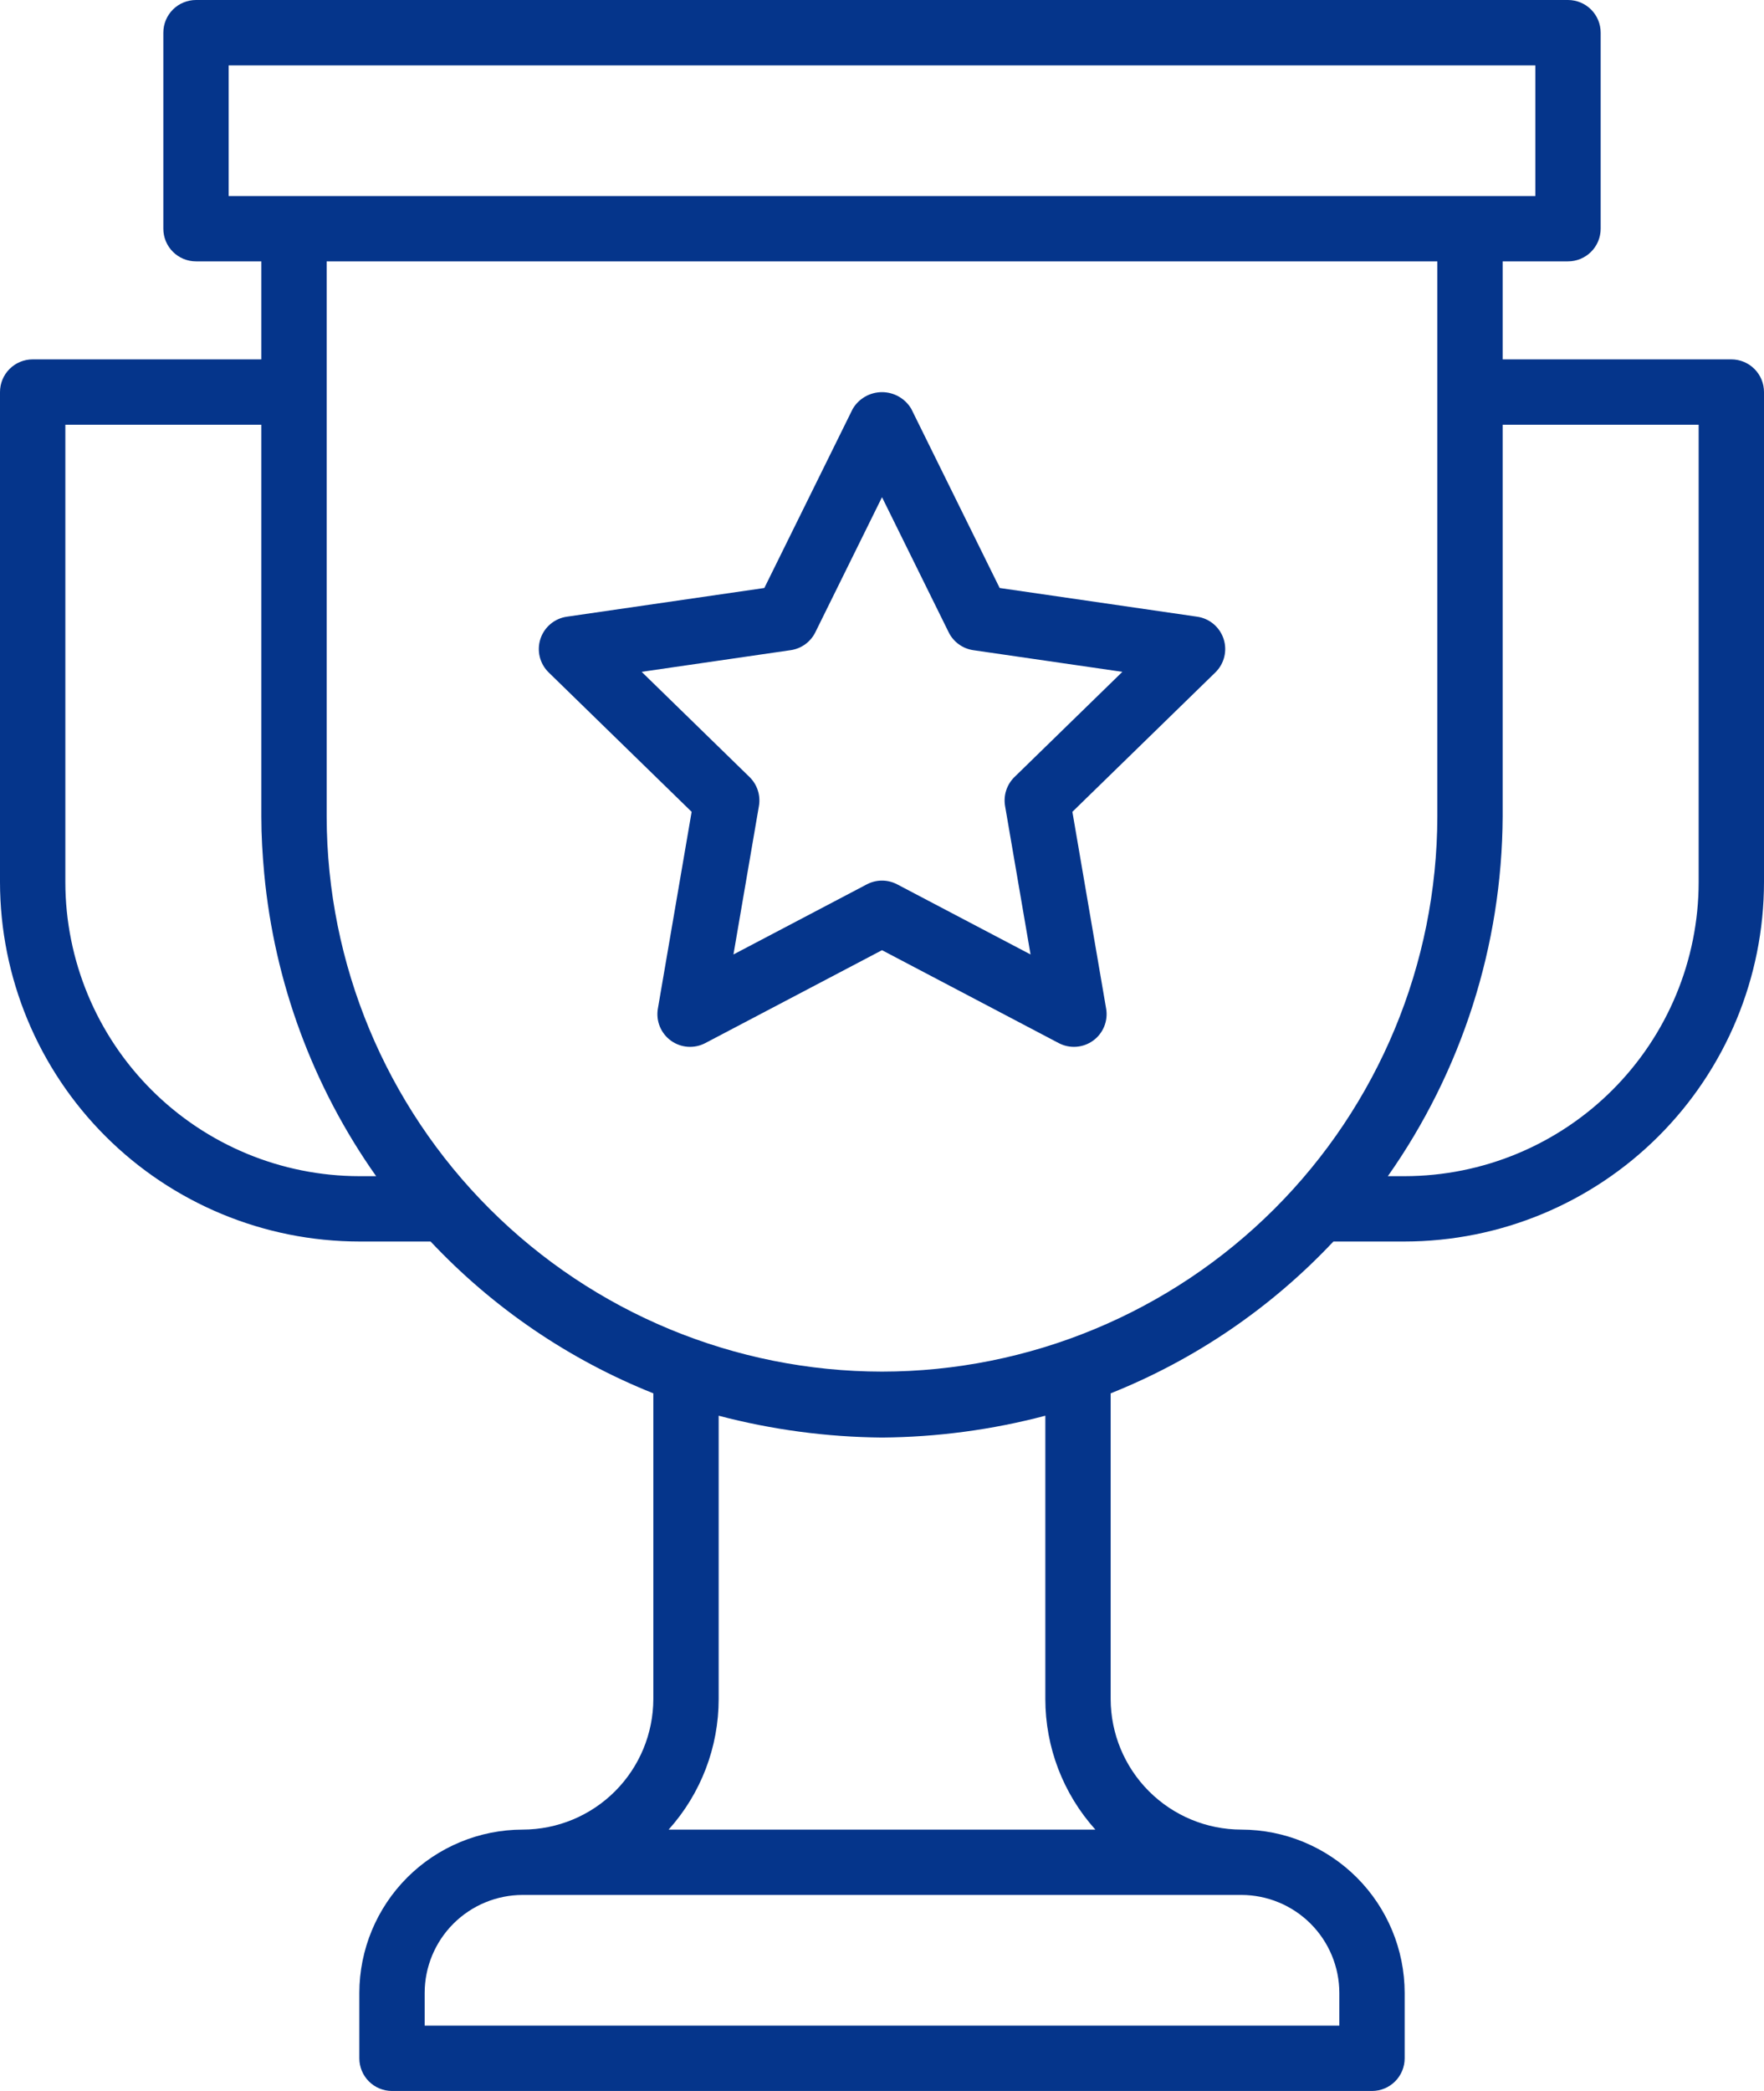 <svg width="432" height="512" viewBox="0 0 432 512" fill="none" xmlns="http://www.w3.org/2000/svg">
<path d="M293.202 151.008L244.815 143.977L223.178 100.125C222.442 98.876 221.393 97.841 220.135 97.121C218.876 96.402 217.452 96.023 216.002 96.023C214.552 96.023 213.128 96.402 211.869 97.121C210.611 97.841 209.562 98.876 208.826 100.125L187.185 143.977L138.802 151.008C137.325 151.223 135.938 151.847 134.797 152.808C133.656 153.77 132.807 155.031 132.346 156.45C131.884 157.869 131.828 159.389 132.185 160.838C132.542 162.287 133.297 163.607 134.364 164.649L169.38 198.782L161.111 246.984C160.859 248.456 161.024 249.968 161.587 251.351C162.15 252.734 163.088 253.931 164.296 254.809C165.504 255.686 166.934 256.207 168.423 256.315C169.911 256.422 171.401 256.11 172.722 255.415L216.002 232.664L259.282 255.415C260.603 256.11 262.092 256.421 263.581 256.313C265.07 256.206 266.499 255.684 267.706 254.807C268.914 253.93 269.852 252.733 270.415 251.35C270.978 249.968 271.143 248.456 270.891 246.984L262.625 198.782L297.641 164.649C298.709 163.607 299.464 162.286 299.82 160.837C300.177 159.389 300.121 157.869 299.659 156.45C299.198 155.031 298.348 153.769 297.207 152.808C296.066 151.846 294.679 151.223 293.202 151.008ZM248.44 190.266C247.513 191.172 246.819 192.289 246.418 193.522C246.017 194.755 245.922 196.066 246.139 197.344L252.379 233.712L219.723 216.548C218.575 215.942 217.298 215.625 216 215.625C214.703 215.625 213.425 215.942 212.278 216.548L179.621 233.712L185.861 197.344C186.079 196.066 185.983 194.755 185.583 193.522C185.182 192.289 184.488 191.172 183.56 190.266L157.139 164.506L193.647 159.2C194.931 159.014 196.15 158.519 197.2 157.756C198.25 156.994 199.099 155.988 199.674 154.825L216.002 121.743L232.33 154.828C232.905 155.991 233.754 156.997 234.804 157.759C235.854 158.522 237.073 159.017 238.357 159.204L274.865 164.508L248.44 190.266Z" fill="#05358B"/>
<path d="M424 88H368V64H384C386.122 64 388.157 63.157 389.657 61.657C391.157 60.157 392 58.122 392 56V8C392 5.878 391.157 3.843 389.657 2.343C388.157 0.843 386.122 0 384 0L48 0C45.878 0 43.843 0.843 42.343 2.343C40.843 3.843 40 5.878 40 8V56C40 58.122 40.843 60.157 42.343 61.657C43.843 63.157 45.878 64 48 64H64V88H8C5.878 88 3.843 88.843 2.343 90.343C0.843 91.843 0 93.878 0 96V216C0.026 239.331 9.306 261.699 25.804 278.196C42.301 294.694 64.669 303.974 88 304H105.453C120.699 320.23 139.319 332.92 160 341.176V416C159.991 424.484 156.617 432.618 150.618 438.618C144.618 444.617 136.484 447.991 128 448C117.395 448.012 107.228 452.231 99.73 459.73C92.231 467.228 88.013 477.395 88 488V504C88 506.122 88.843 508.157 90.343 509.657C91.843 511.157 93.878 512 96 512H336C338.122 512 340.157 511.157 341.657 509.657C343.157 508.157 344 506.122 344 504V488C343.988 477.395 339.769 467.228 332.27 459.73C324.772 452.231 314.605 448.012 304 448C295.516 447.991 287.382 444.617 281.382 438.618C275.383 432.618 272.009 424.484 272 416V341.176C292.681 332.92 311.301 320.23 326.547 304H344C367.331 303.974 389.699 294.694 406.196 278.196C422.694 261.699 431.974 239.331 432 216V96C432 93.878 431.157 91.843 429.657 90.343C428.157 88.843 426.122 88 424 88ZM56 16H376V48H56V16ZM92.114 288H88C68.911 287.979 50.61 280.386 37.112 266.888C23.614 253.39 16.021 235.089 16 216V104H64V200C64 204.664 64.28 209.295 64.704 213.903C67.206 240.574 76.657 266.122 92.114 288ZM328 488V496H104V488C104.007 481.637 106.538 475.536 111.037 471.037C115.537 466.538 121.637 464.007 128 464H304C310.363 464.007 316.464 466.538 320.963 471.037C325.462 475.536 327.993 481.637 328 488ZM256 346.656V416C255.99 427.814 260.355 439.214 268.254 448H163.746C171.645 439.214 176.01 427.814 176 416V346.656C189.06 350.088 202.497 351.883 216 352C229.504 351.898 242.943 350.103 256 346.656ZM216 335.856C179.968 335.815 145.421 321.493 119.929 296.028C94.437 270.563 80.079 236.032 80 200V64H352V200C351.925 236.033 337.568 270.567 312.075 296.032C286.582 321.498 252.033 335.819 216 335.856ZM416 216C415.979 235.089 408.386 253.39 394.888 266.888C381.39 280.386 363.089 287.979 344 288H339.883C358.019 262.225 367.831 231.516 368 200V104H416V216Z" fill="#05358B"/>
</svg>
